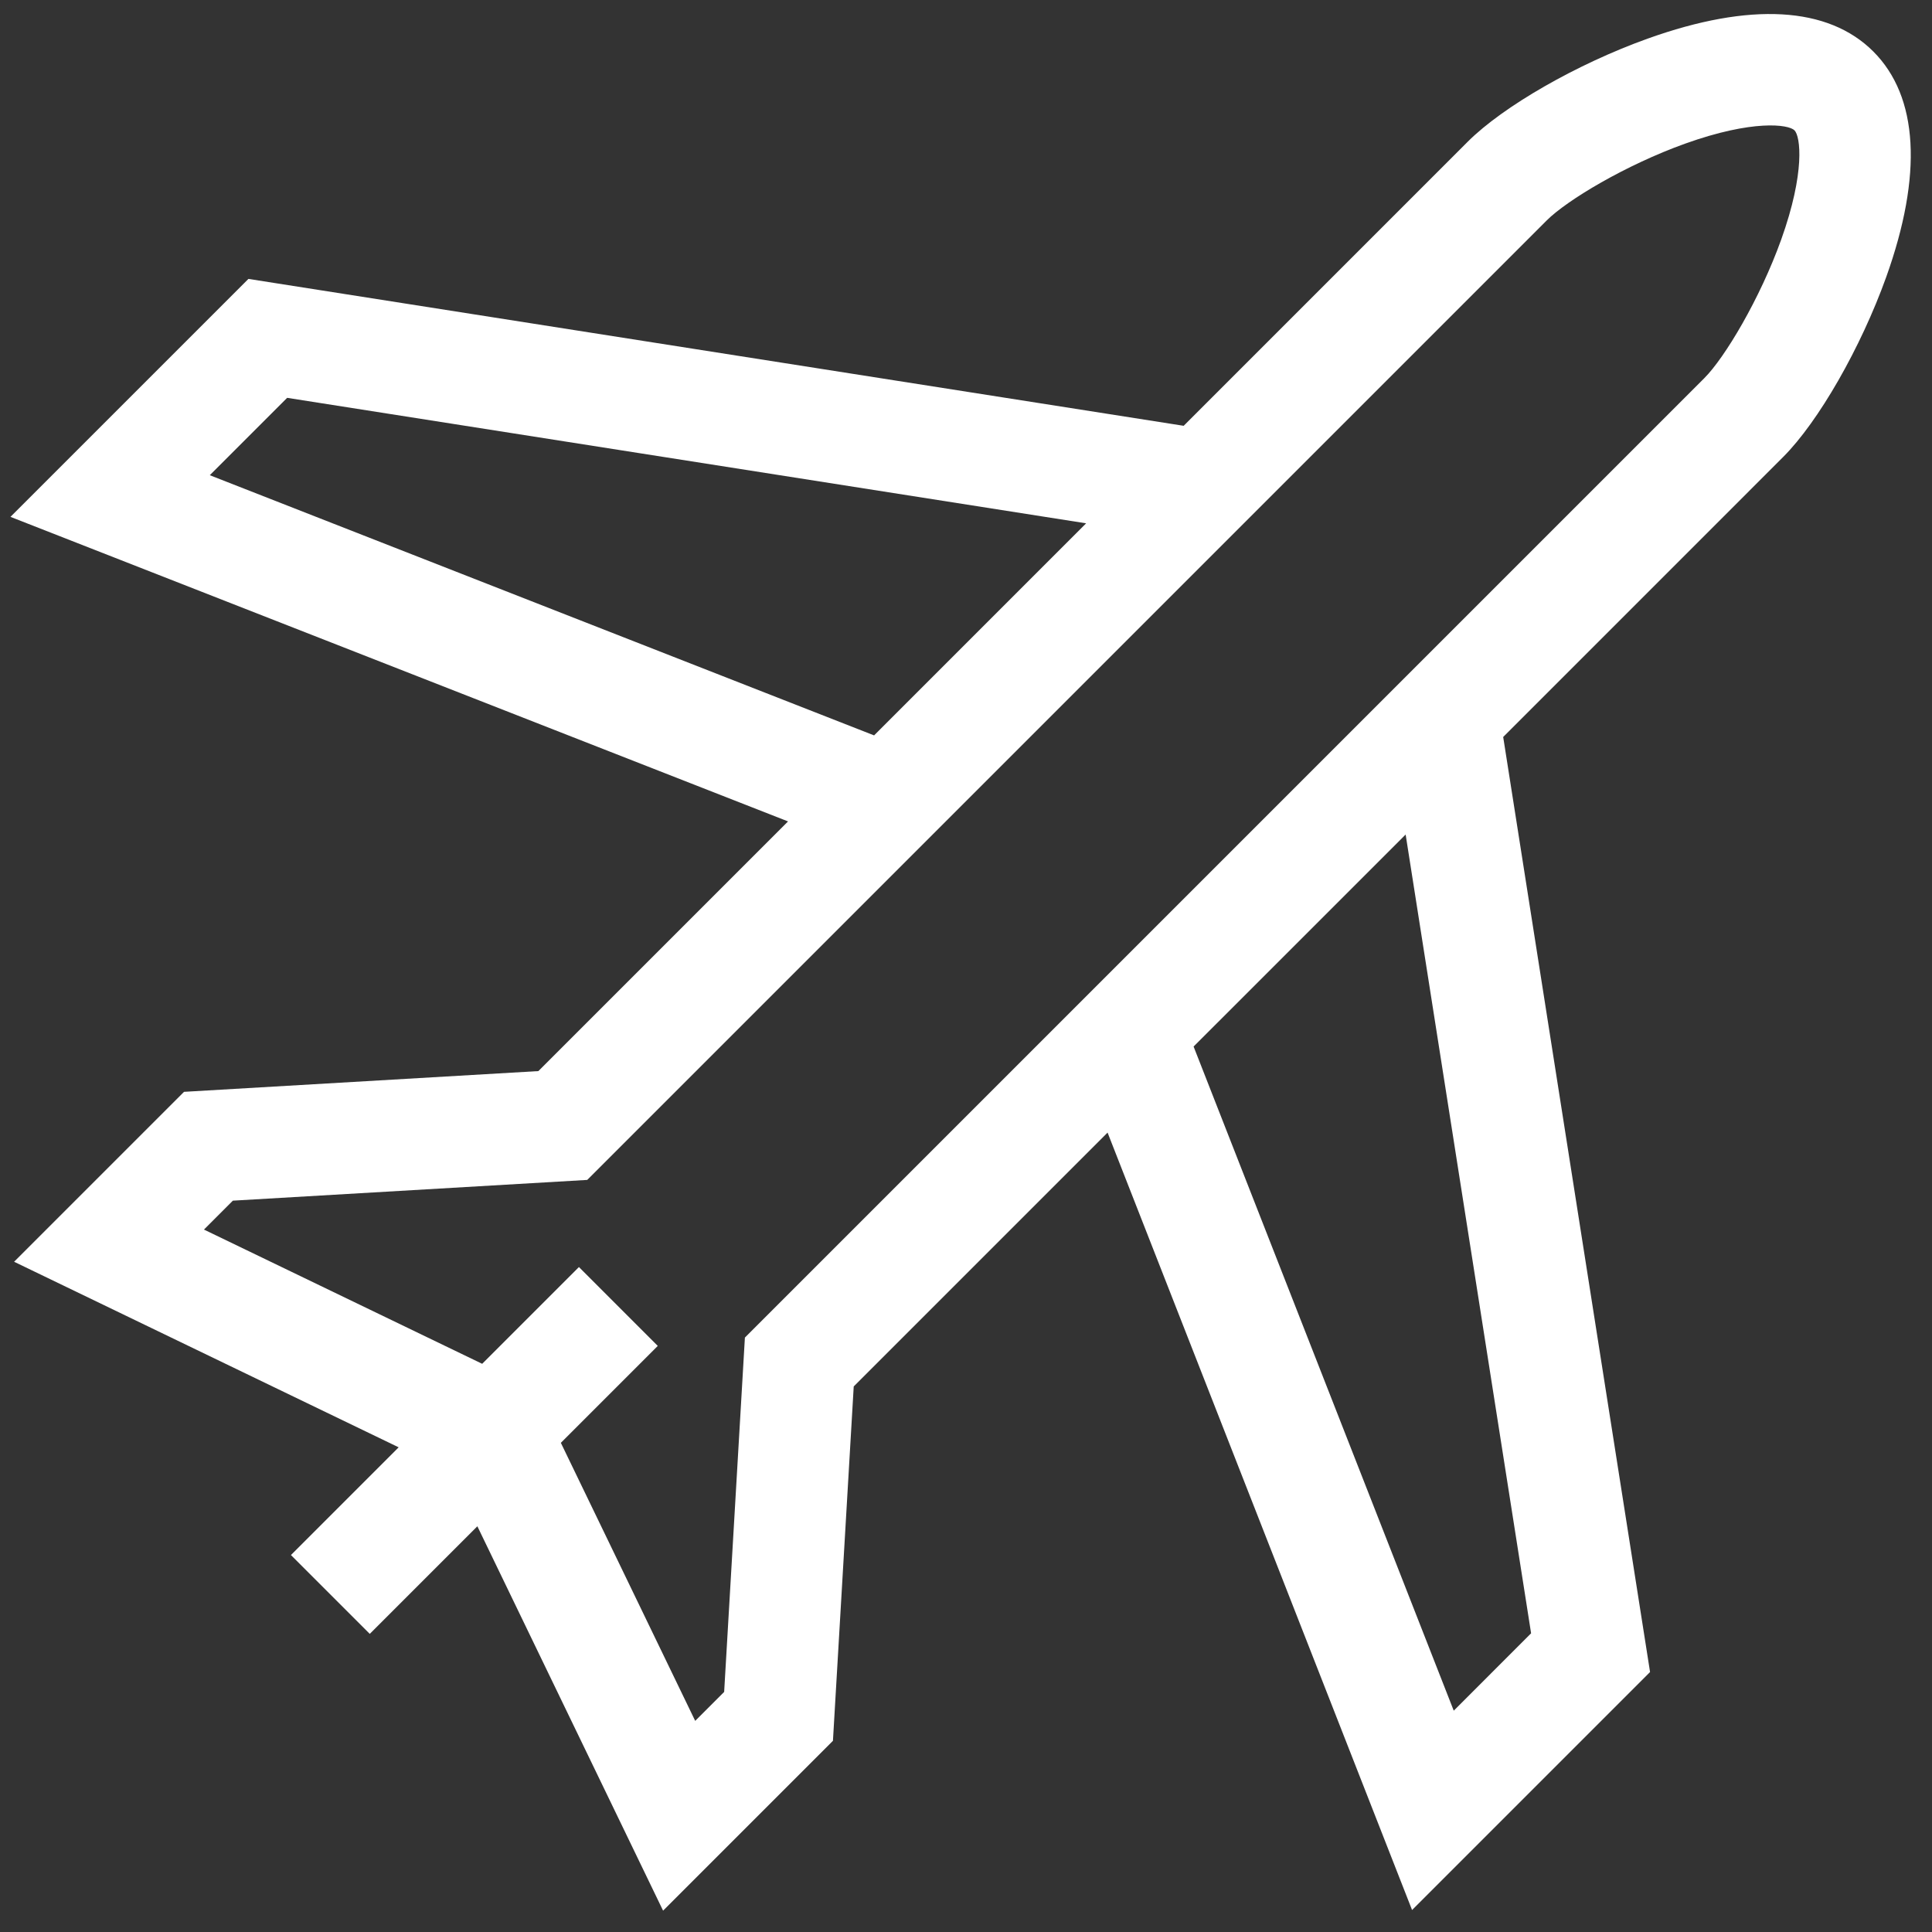 <?xml version="1.0" encoding="UTF-8"?>
<svg xmlns="http://www.w3.org/2000/svg" width="61" height="61" viewBox="0 0 61 61" fill="none">
  <rect x="0" y="0" width="61" height="61" fill="#333333" stroke="none"/>
  <g clip-path="url(#clip0_204_959)">
    <path d="M59.147 1.626C57.722 0.201 55.258 0.06 52.021 1.22C49.795 2.018 47.461 3.356 46.343 4.473L37.373 13.444L7.844 8.806L0.33 16.319L24.881 25.935L16.998 33.818L5.81 34.473L0.445 39.838L12.587 45.697L9.186 49.098L11.675 51.587L15.072 48.19L20.936 60.326L26.299 54.963L26.955 43.775L34.97 35.76L44.584 60.306L52.098 52.792L47.461 23.269L56.3 14.429C57.417 13.312 58.754 10.977 59.553 8.751C60.712 5.515 60.572 3.051 59.147 1.626ZM6.624 15.004L9.067 12.561L34.293 16.523L27.598 23.219L6.624 15.004ZM48.342 51.569L45.9 54.012L37.686 33.043L44.381 26.349L48.342 51.569ZM56.239 7.564C55.566 9.44 54.455 11.296 53.811 11.94L23.519 42.232L22.864 53.42L21.95 54.334L17.708 45.555L20.768 42.495L18.279 40.005L15.224 43.06L6.44 38.822L7.352 37.909L18.541 37.254L48.833 6.962C49.477 6.318 51.333 5.207 53.209 4.534C55.339 3.771 56.469 3.926 56.658 4.115C56.846 4.303 57.002 5.433 56.239 7.564Z" fill="white"></path>
  </g>
  <defs>
    <clipPath id="clip0_204_959">
      <rect width="60" height="60" fill="white" transform="translate(0.33 0.385)"></rect>
    </clipPath>
  </defs>
</svg>
